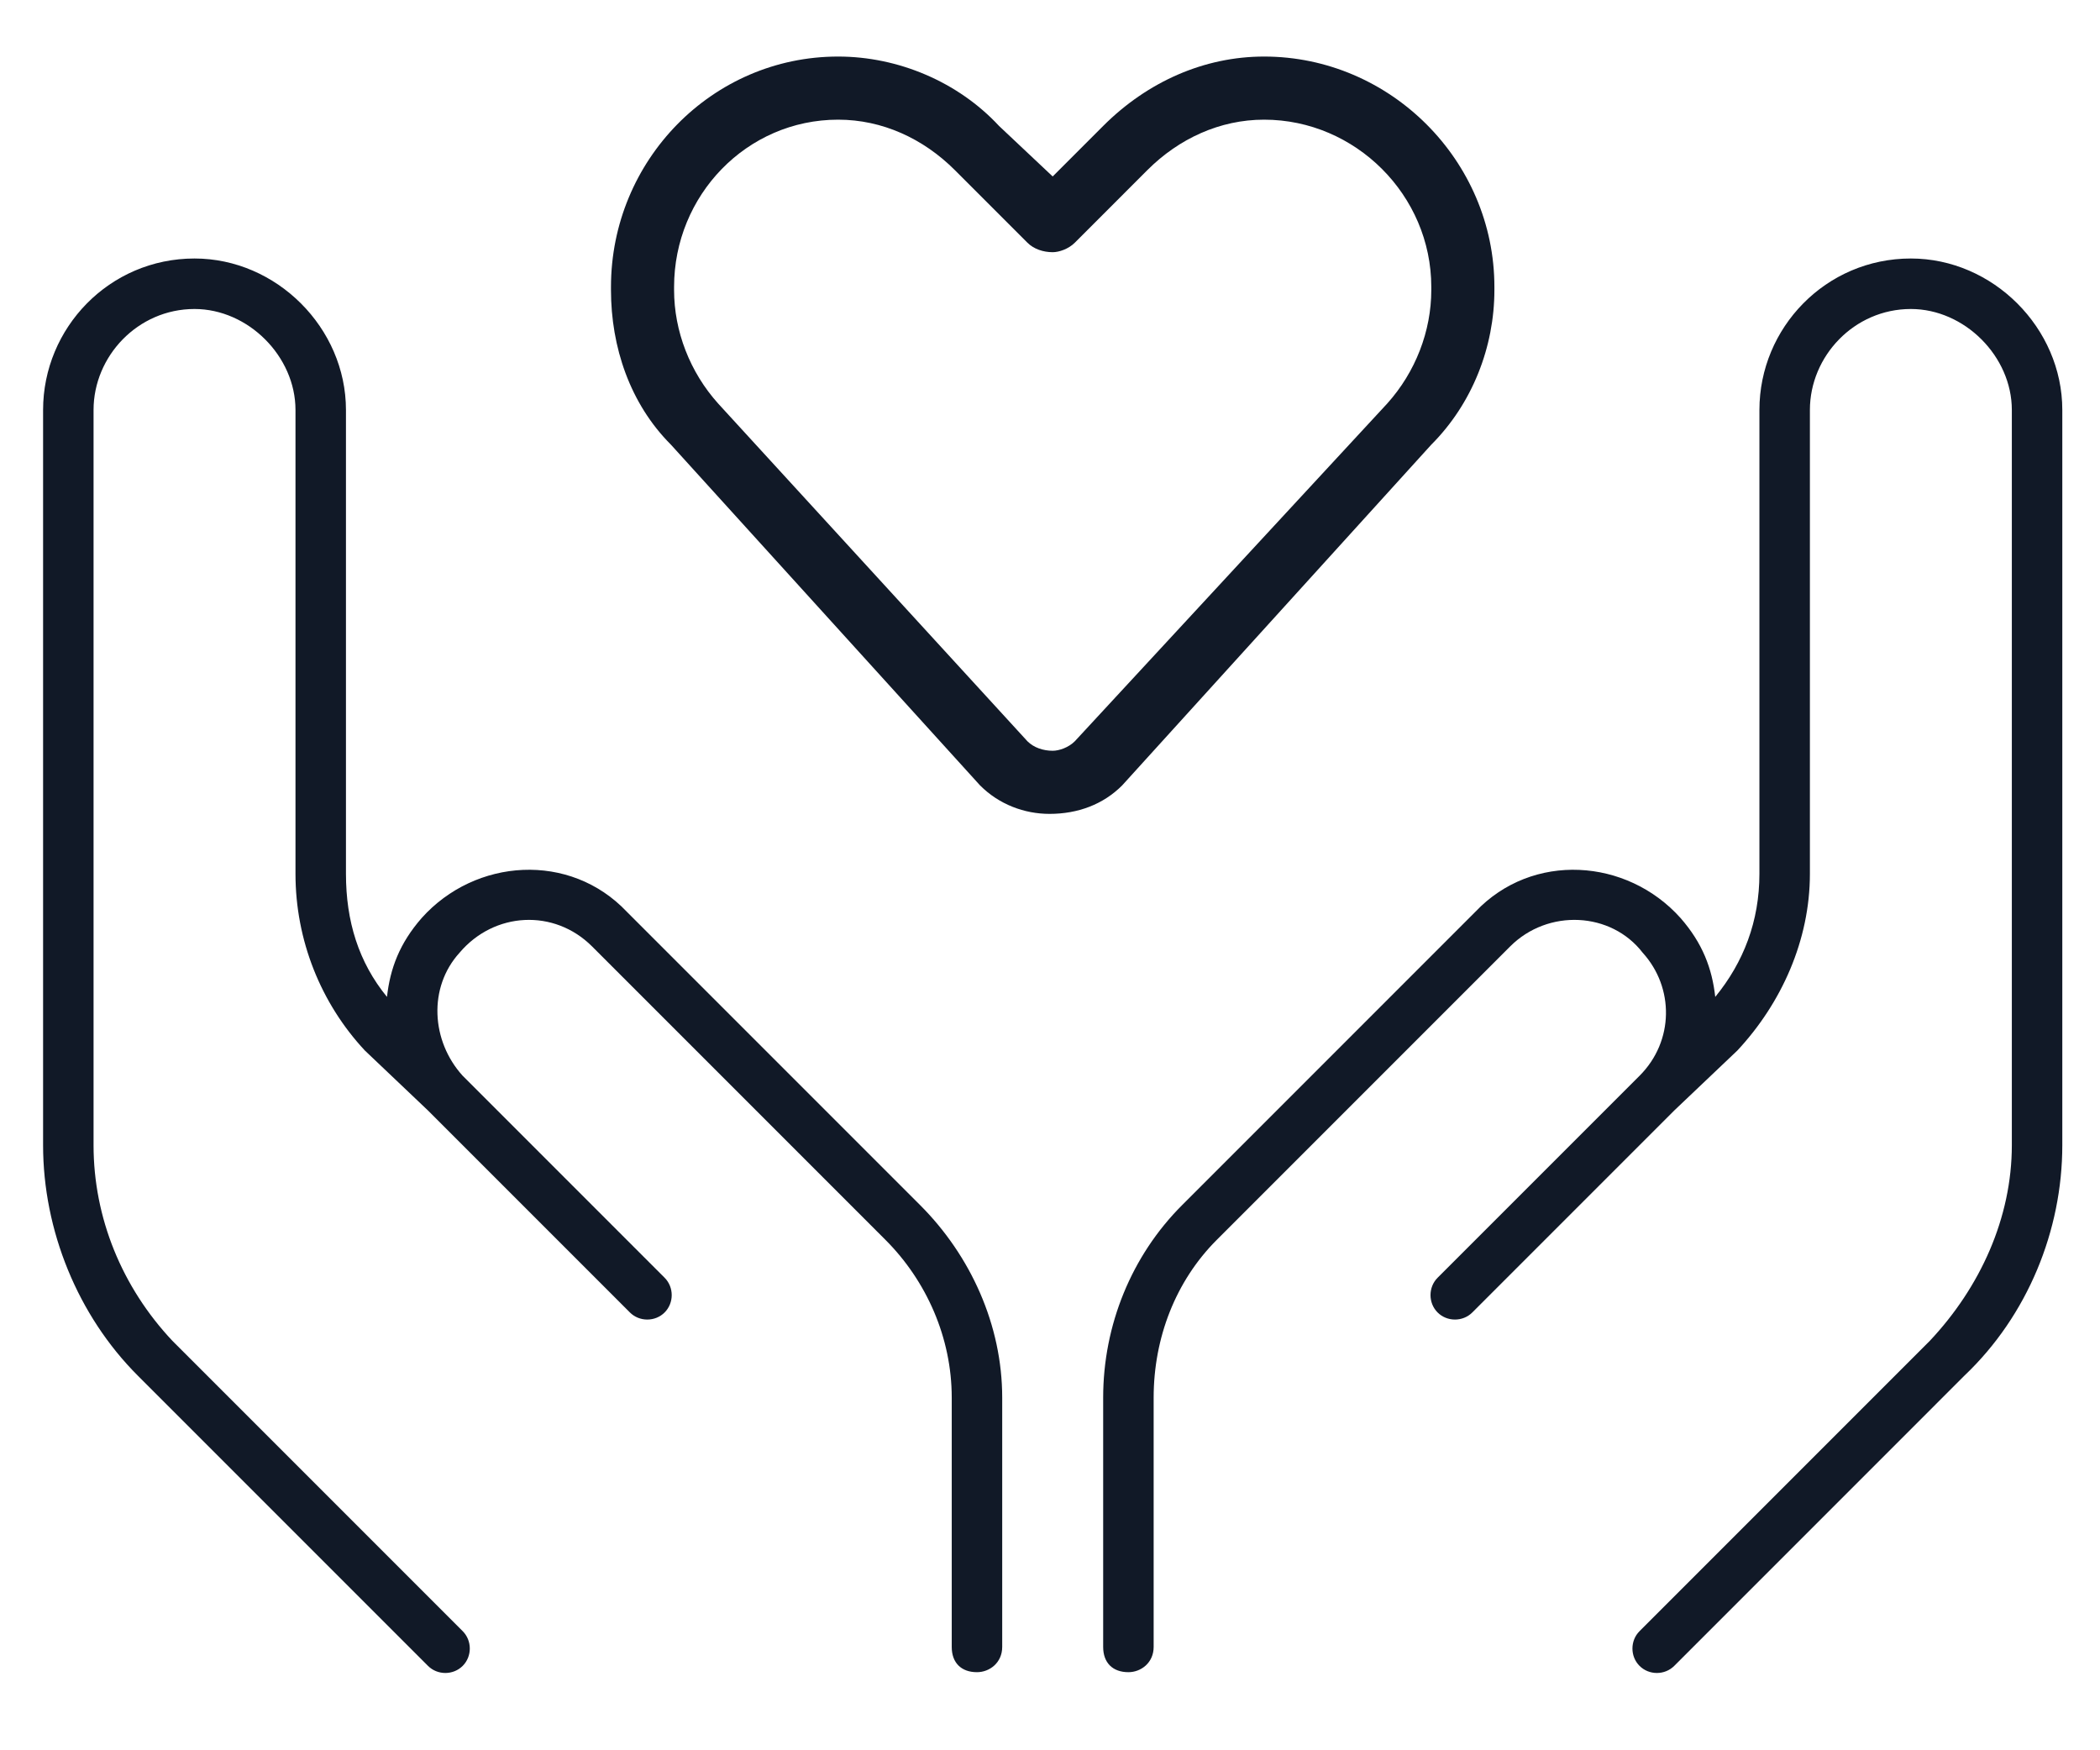 <?xml version="1.0" encoding="UTF-8"?>
<svg xmlns="http://www.w3.org/2000/svg" width="120" height="100" viewBox="0 0 120 100" fill="none">
  <path d="M38.519 16.392V16.572C38.519 18.916 39.421 21.26 41.043 23.062L58.712 42.353C59.072 42.714 59.613 42.894 60.154 42.894C60.514 42.894 61.055 42.714 61.416 42.353L79.264 23.062C80.887 21.26 81.788 18.916 81.788 16.572V16.392C81.788 11.164 77.462 6.837 72.233 6.837C69.709 6.837 67.365 7.918 65.562 9.721L61.416 13.868C61.055 14.228 60.514 14.409 60.154 14.409C59.613 14.409 59.072 14.228 58.712 13.868L54.565 9.721C52.762 7.918 50.418 6.837 47.894 6.837C42.666 6.837 38.519 11.164 38.519 16.392ZM47.894 3.231C51.32 3.231 54.745 4.673 57.089 7.197L60.154 10.082L63.038 7.197C65.562 4.673 68.808 3.231 72.233 3.231C79.445 3.231 85.394 9.18 85.394 16.392V16.572C85.394 19.817 84.132 23.062 81.788 25.406L64.12 44.877C63.038 45.959 61.596 46.5 59.974 46.5C58.531 46.5 57.089 45.959 56.007 44.877L38.339 25.406C35.995 23.062 34.913 19.817 34.913 16.572V16.392C34.913 9.18 40.683 3.231 47.894 3.231ZM19.769 23.423V49.925C19.769 52.63 20.49 54.974 22.113 56.957C22.293 55.334 22.834 53.892 24.096 52.45C27.161 49.024 32.57 48.663 35.815 52.089L52.582 68.856C55.466 71.74 57.269 75.707 57.269 79.853V94.096C57.269 94.998 56.548 95.538 55.827 95.538C54.925 95.538 54.385 94.998 54.385 94.096V79.853C54.385 76.428 52.942 73.183 50.599 70.839L33.832 54.072C31.668 51.909 28.243 52.089 26.26 54.433C24.457 56.416 24.637 59.481 26.44 61.464L36.536 71.56L37.978 73.002C38.519 73.543 38.519 74.445 37.978 74.986C37.438 75.526 36.536 75.526 35.995 74.986L34.553 73.543L24.457 63.447L20.851 60.022C18.327 57.317 16.885 53.712 16.885 49.925V23.423C16.885 20.358 14.18 17.654 11.115 17.654C7.87 17.654 5.346 20.358 5.346 23.423V65.43C5.346 69.577 6.969 73.543 9.853 76.608L26.44 93.195C26.981 93.736 26.981 94.637 26.44 95.178C25.899 95.719 24.998 95.719 24.457 95.178L7.87 78.591C4.445 75.166 2.462 70.298 2.462 65.43V23.423C2.462 18.736 6.248 14.769 11.115 14.769C15.803 14.769 19.769 18.736 19.769 23.423ZM109.192 14.769C113.88 14.769 117.846 18.736 117.846 23.423V65.43C117.846 70.298 115.863 75.166 112.257 78.591L95.671 95.178C95.13 95.719 94.228 95.719 93.688 95.178C93.147 94.637 93.147 93.736 93.688 93.195L110.274 76.608C113.159 73.543 114.962 69.577 114.962 65.43V23.423C114.962 20.358 112.257 17.654 109.192 17.654C105.947 17.654 103.423 20.358 103.423 23.423V49.925C103.423 53.712 101.8 57.317 99.276 60.022L95.671 63.447L85.575 73.543L84.132 74.986C83.591 75.526 82.69 75.526 82.149 74.986C81.608 74.445 81.608 73.543 82.149 73.002L83.591 71.56L93.688 61.464C95.671 59.481 95.671 56.416 93.868 54.433C92.065 52.089 88.459 51.909 86.296 54.072L69.529 70.839C67.185 73.183 65.923 76.428 65.923 79.853V94.096C65.923 94.998 65.202 95.538 64.481 95.538C63.579 95.538 63.038 94.998 63.038 94.096V79.853C63.038 75.707 64.661 71.74 67.546 68.856L84.312 52.089C87.558 48.663 92.966 49.024 96.031 52.45C97.293 53.892 97.834 55.334 98.014 56.957C99.637 54.974 100.538 52.63 100.538 49.925V23.423C100.538 18.736 104.325 14.769 109.192 14.769Z" fill="#111927"></path>
</svg>
